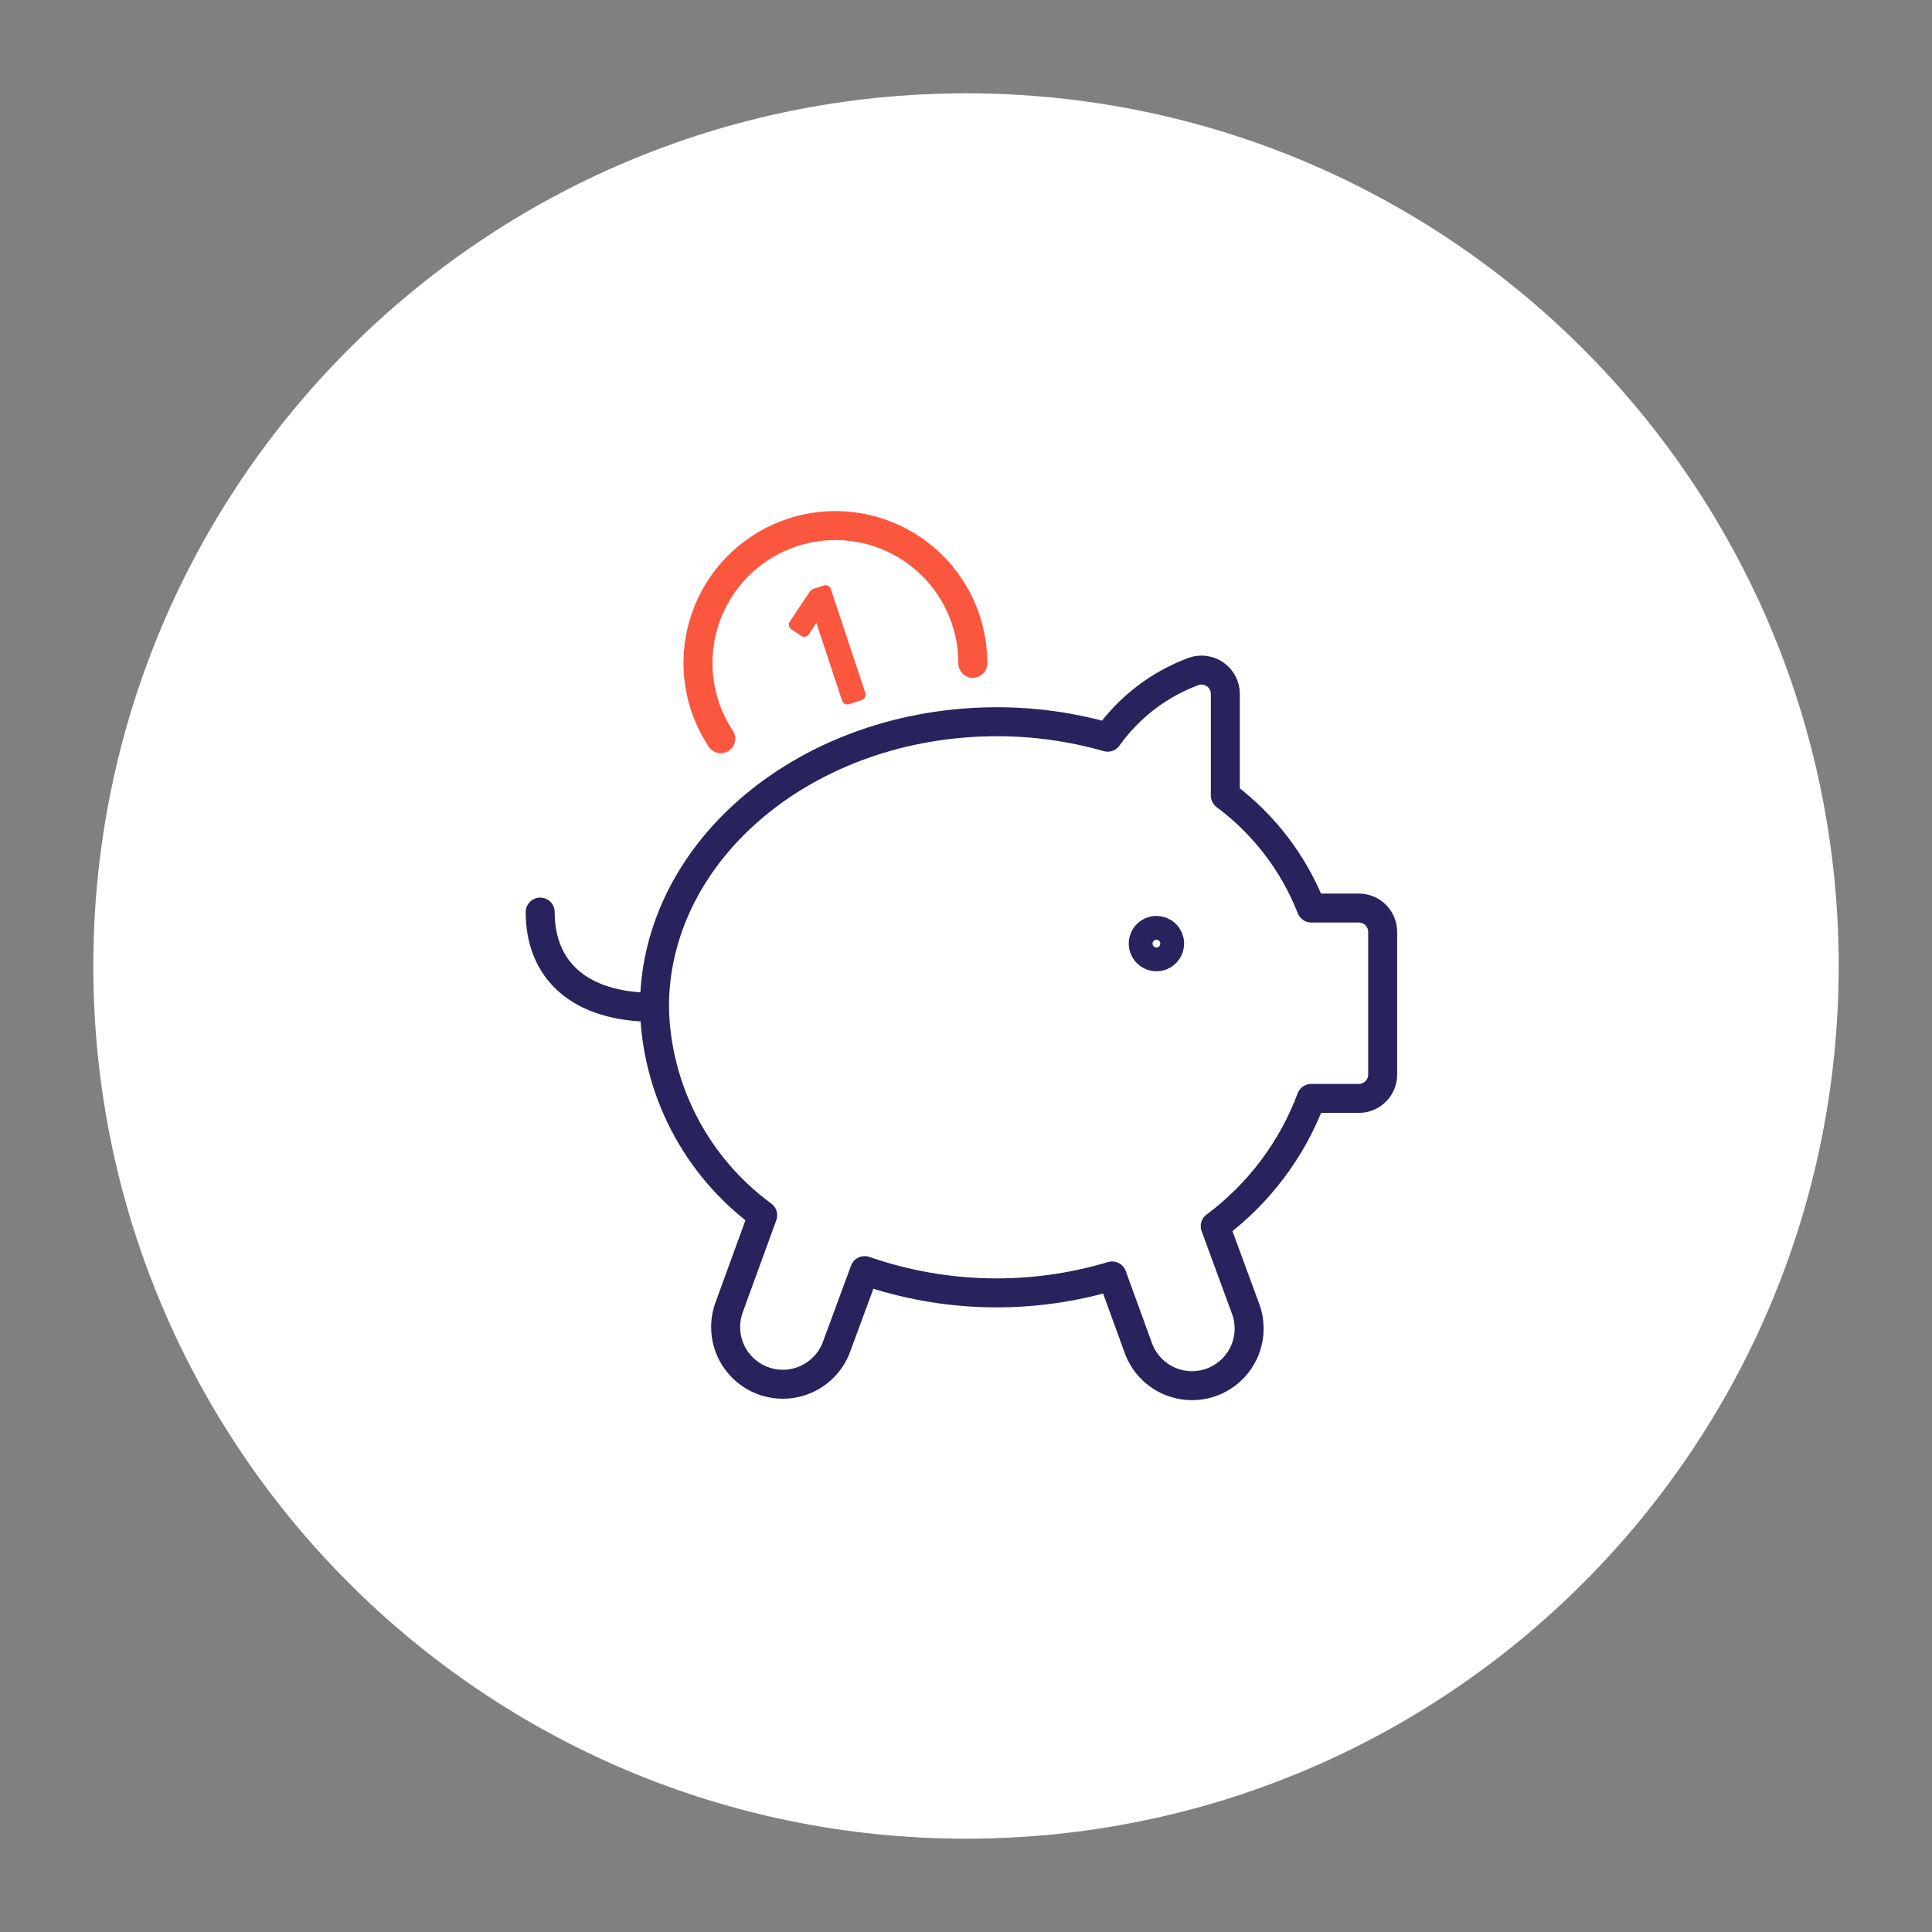 <svg xmlns="http://www.w3.org/2000/svg" width="300" height="300" viewBox="0 0 300 300" fill="none"><rect x="0" y="0" width="300" height="300" fill="#808080" stroke="none"/><path d="M150 285.51C224.84 285.51 285.51 224.84 285.51 150C285.51 75.16 224.84 14.49 150 14.49C75.16 14.49 14.49 75.16 14.49 150C14.49 224.84 75.16 285.51 150 285.51Z" fill="white"/><path d="M118.43 188.7C113.339 184.97 109.174 180.119 106.259 174.521C103.344 168.923 101.757 162.73 101.62 156.42C101.62 131.94 125.43 112.07 154.84 112.07C160.644 112.071 166.419 112.879 172 114.47C175.329 109.797 179.988 106.236 185.37 104.25C185.925 104.06 186.517 104.004 187.097 104.088C187.678 104.171 188.23 104.392 188.708 104.731C189.187 105.069 189.578 105.517 189.85 106.037C190.121 106.557 190.265 107.134 190.27 107.72V123.53C196.265 127.992 200.889 134.044 203.62 141H211C211.98 141 212.919 141.389 213.613 142.08C214.306 142.772 214.697 143.711 214.7 144.69V166.87C214.697 167.85 214.306 168.788 213.613 169.48C212.919 170.172 211.98 170.56 211 170.56H203.61C200.65 178.469 195.473 185.357 188.7 190.4L193.33 203C193.77 204.101 193.986 205.278 193.963 206.464C193.941 207.649 193.681 208.818 193.199 209.901C192.717 210.984 192.023 211.96 191.158 212.77C190.292 213.58 189.273 214.209 188.161 214.619C187.049 215.028 185.865 215.211 184.681 215.156C183.497 215.101 182.336 214.808 181.266 214.297C180.197 213.785 179.241 213.064 178.455 212.177C177.669 211.289 177.069 210.253 176.69 209.13L172.69 198.13C160.111 201.9 146.664 201.61 134.26 197.3L129.9 209.12C129.498 210.215 128.885 211.221 128.094 212.079C127.304 212.937 126.352 213.631 125.294 214.121C124.235 214.611 123.09 214.888 121.924 214.936C120.759 214.984 119.595 214.802 118.5 214.4C117.405 213.998 116.399 213.385 115.541 212.594C114.683 211.804 113.989 210.852 113.499 209.794C113.009 208.735 112.732 207.59 112.684 206.425C112.636 205.259 112.818 204.095 113.22 203L118.43 188.7Z" stroke="#28235C" stroke-width="4.5" stroke-linecap="round" stroke-linejoin="round"/><path d="M101.62 156.42C89.79 156.42 83.88 150.5 83.88 141.63" stroke="#28235C" stroke-width="4.5" stroke-linecap="round" stroke-linejoin="round"/><path d="M179.57 144.67C179.204 144.67 178.846 144.779 178.542 144.982C178.238 145.185 178.001 145.474 177.861 145.812C177.721 146.15 177.684 146.522 177.756 146.881C177.827 147.24 178.003 147.57 178.262 147.828C178.521 148.087 178.85 148.263 179.209 148.335C179.568 148.406 179.94 148.369 180.278 148.229C180.616 148.089 180.905 147.852 181.108 147.548C181.311 147.244 181.42 146.886 181.42 146.52C181.42 146.03 181.225 145.559 180.878 145.212C180.531 144.865 180.061 144.67 179.57 144.67Z" stroke="#28235C" stroke-width="4.9" stroke-linecap="round" stroke-linejoin="round"/><path d="M111.92 114.7C110.854 113.087 110.01 111.338 109.41 109.5C108.463 106.564 108.164 103.458 108.534 100.395C108.903 97.332 109.932 94.386 111.55 91.76C113.167 89.133 115.335 86.888 117.904 85.18C120.473 83.472 123.382 82.341 126.429 81.866C129.477 81.39 132.592 81.581 135.559 82.425C138.526 83.269 141.275 84.746 143.616 86.755C145.958 88.764 147.835 91.257 149.12 94.061C150.405 96.865 151.067 99.915 151.06 103" stroke="#FB563E" stroke-width="4.5" stroke-linecap="round" stroke-linejoin="round"/><path d="M133.54 107.87L131.59 108.51L128.24 98.41C128.14 98.09 128.03 97.757 127.91 97.41C127.8 97.05 127.68 96.68 127.58 96.32L127.27 95.32C127.17 94.99 127.08 94.7 127.01 94.44C126.93 94.62 126.85 94.77 126.79 94.9L126.59 95.27C126.52 95.39 126.44 95.52 126.37 95.66L126.08 96.14L124.89 98L123.37 97L126.52 92.29L128.18 91.74L133.54 107.87Z" fill="#FB563E" stroke="#FB563E" stroke-width="1.75" stroke-linecap="round" stroke-linejoin="round"/></svg>